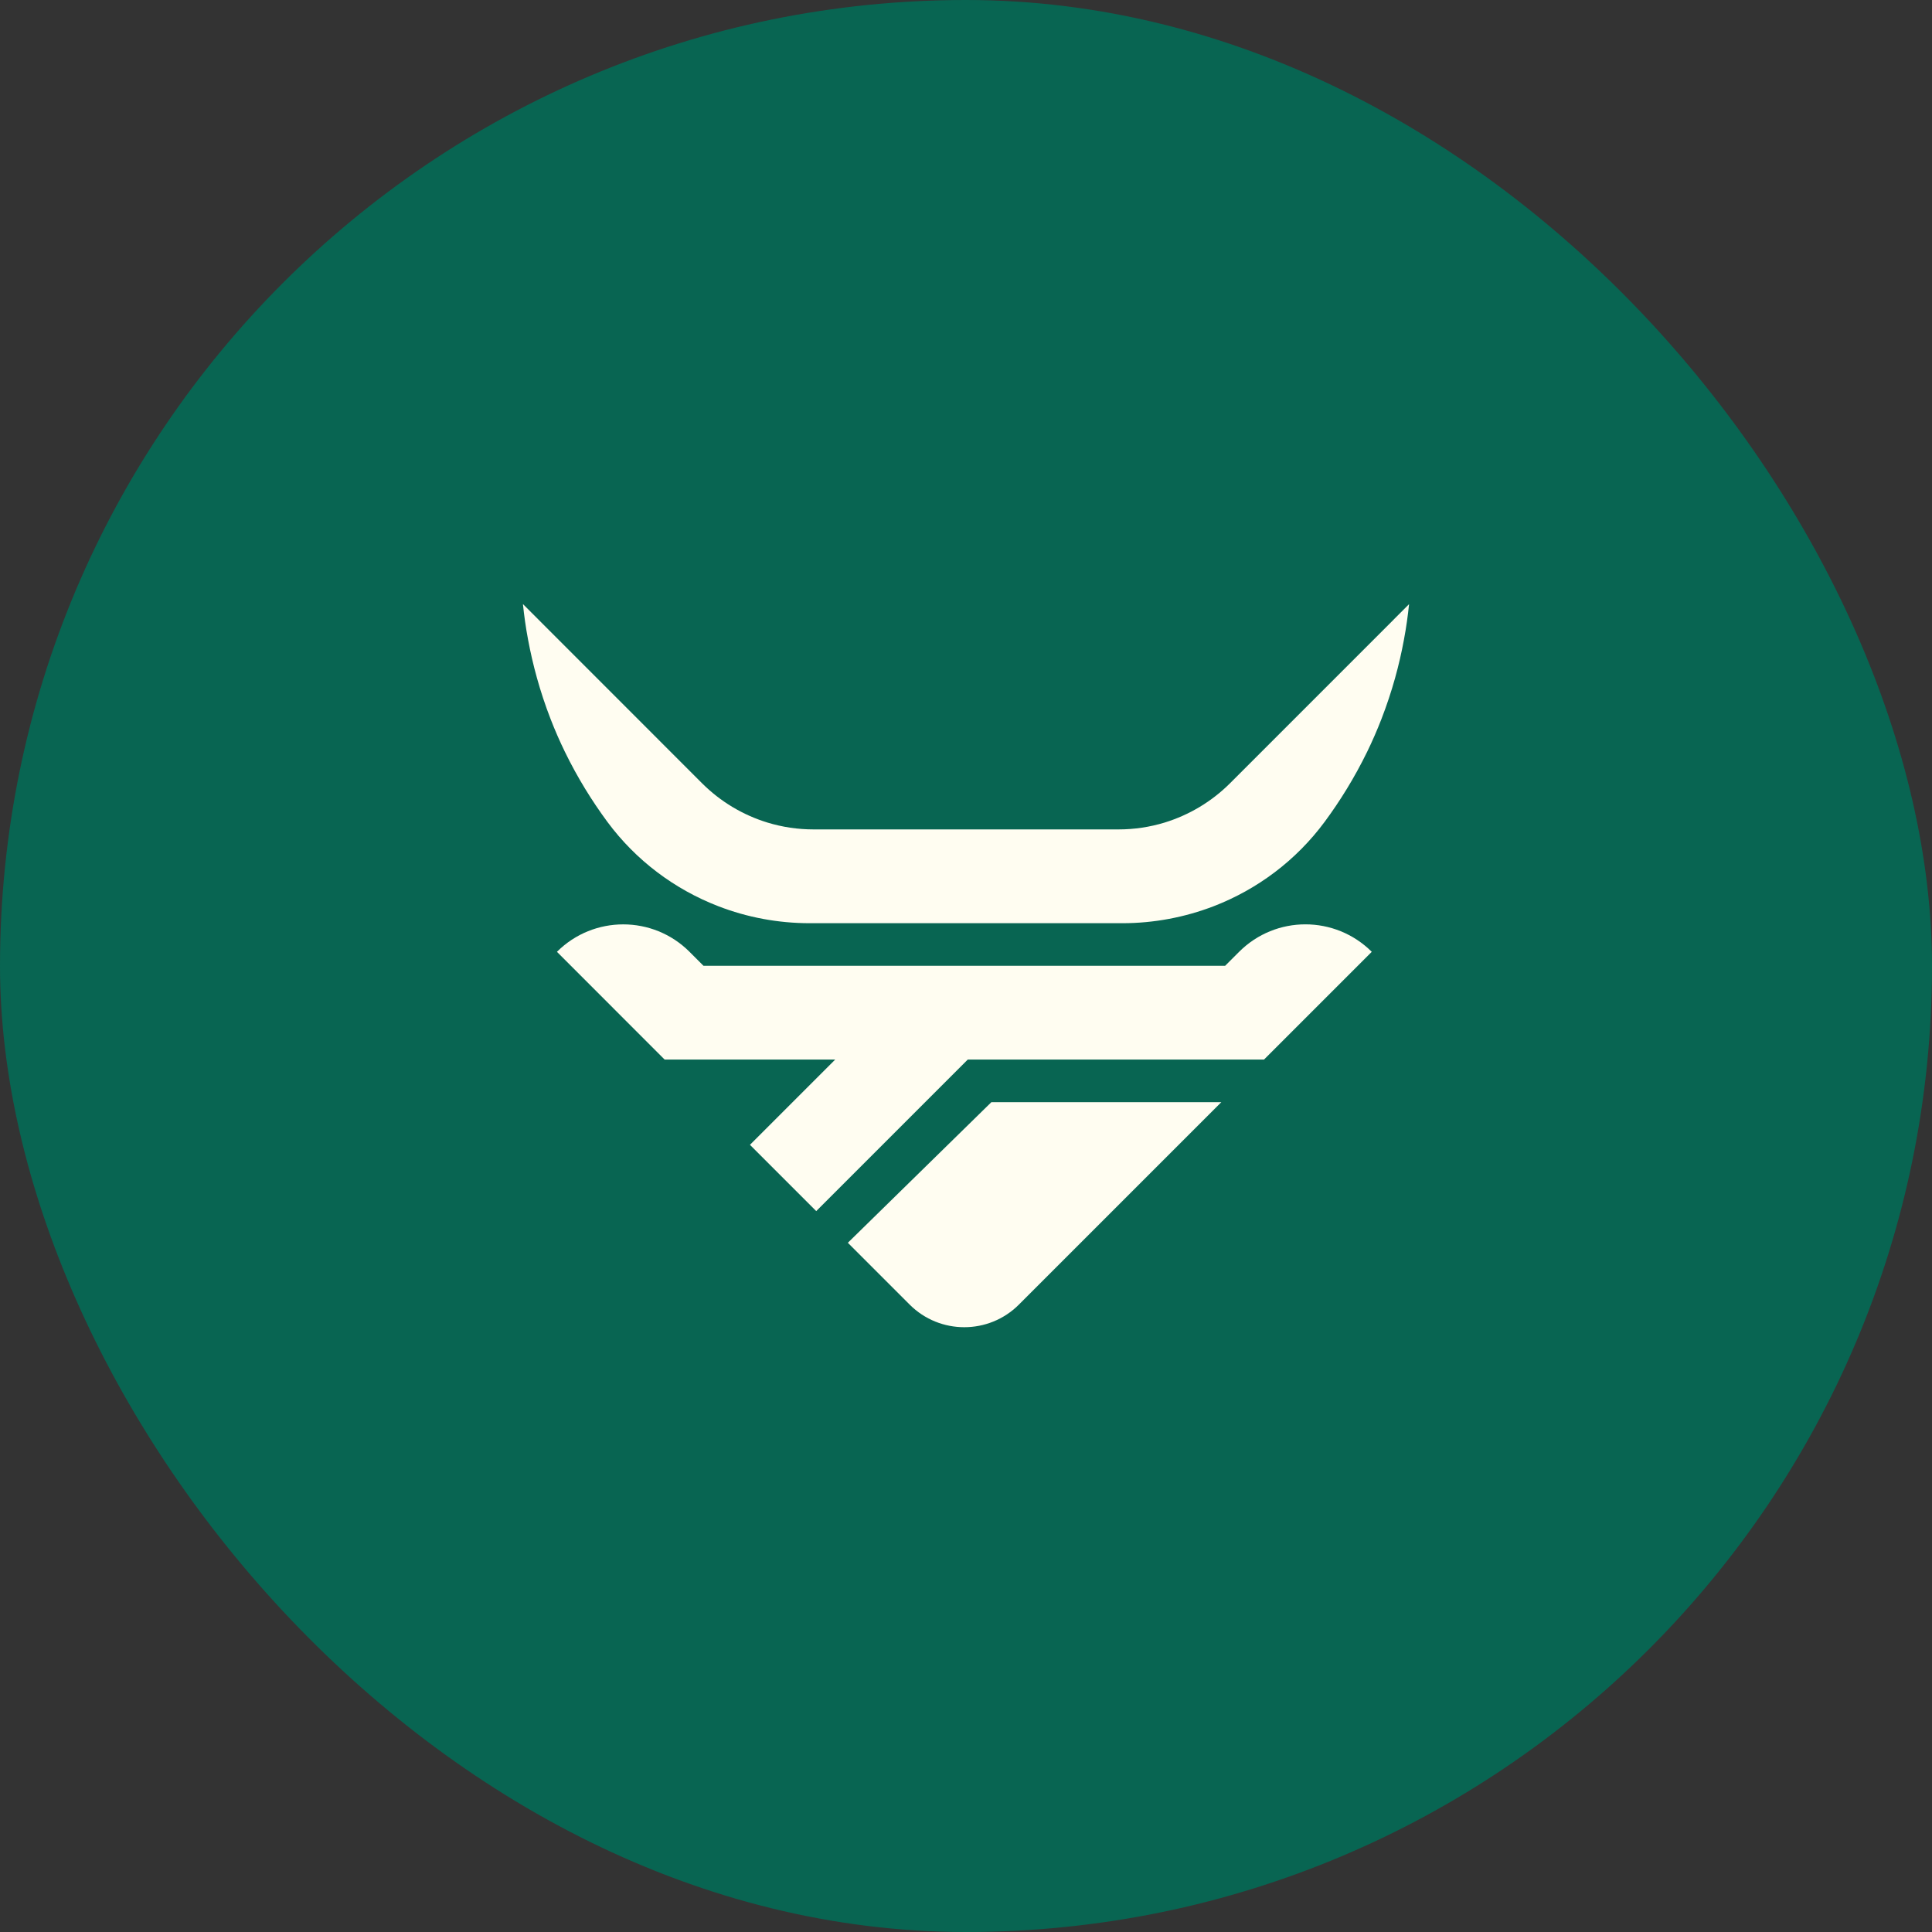 <svg width="1500" height="1500" viewBox="0 0 1500 1500" fill="none" xmlns="http://www.w3.org/2000/svg">
<rect x="0" y="0" width="1500" height="1500" fill="#333333" stroke="none"/>
<g clip-path="url(#clip0_37_2)">
<path d="M1500 0H0V1500H1500V0Z" fill="#086552"/>
<path d="M1082.18 480.929L955.059 608.054C940.745 622.369 923.25 632.764 904.277 638.614C892.746 642.136 880.647 643.954 868.378 643.954H631.679C619.41 643.954 607.31 642.136 595.779 638.614C576.75 632.764 559.312 622.369 544.997 608.054C502.565 565.622 460.247 523.304 417.872 480.872C413.896 476.896 409.919 472.976 406 469C406.909 477.691 408.159 487.007 410.033 496.834C413.555 515.635 419.008 536.425 427.472 558.238C430.88 567.042 434.572 575.449 438.491 583.515C448.432 603.964 459.736 622.028 471.494 637.989C493.647 667.981 523.753 690.476 557.721 703.597C580.045 712.231 604.073 716.775 628.612 716.775H871.388C895.927 716.775 919.955 712.174 942.279 703.597C976.247 690.476 1006.3 668.038 1028.51 637.989C1040.26 622.085 1051.57 603.964 1061.51 583.572C1065.43 575.506 1069.12 567.099 1072.53 558.295C1080.99 536.482 1086.5 515.749 1089.97 496.89C1091.84 487.063 1093.09 477.748 1094 469.057C1090.02 473.033 1086.05 477.009 1082.13 480.929H1082.18ZM432.413 738.985L516.028 822.657H648.436L582.26 888.832L633.724 940.296L751.363 822.657H981.359L1065.03 738.985C1036.57 710.584 990.505 710.527 962.046 738.985L951.197 749.835H546.19L535.341 738.985C521.14 724.785 502.509 717.684 483.877 717.684C465.246 717.684 446.614 724.785 432.413 738.985ZM769.711 855.716L658.263 964.892L706.262 1012.89C729.664 1036.29 767.666 1036.29 791.069 1012.89L948.243 855.716H769.711Z" fill="#FFFDF1"/>
</g>
<defs>
<clipPath id="clip0_37_2">
<rect width="1500" height="1500" rx="750" fill="white"/>
</clipPath>
</defs>
</svg>
